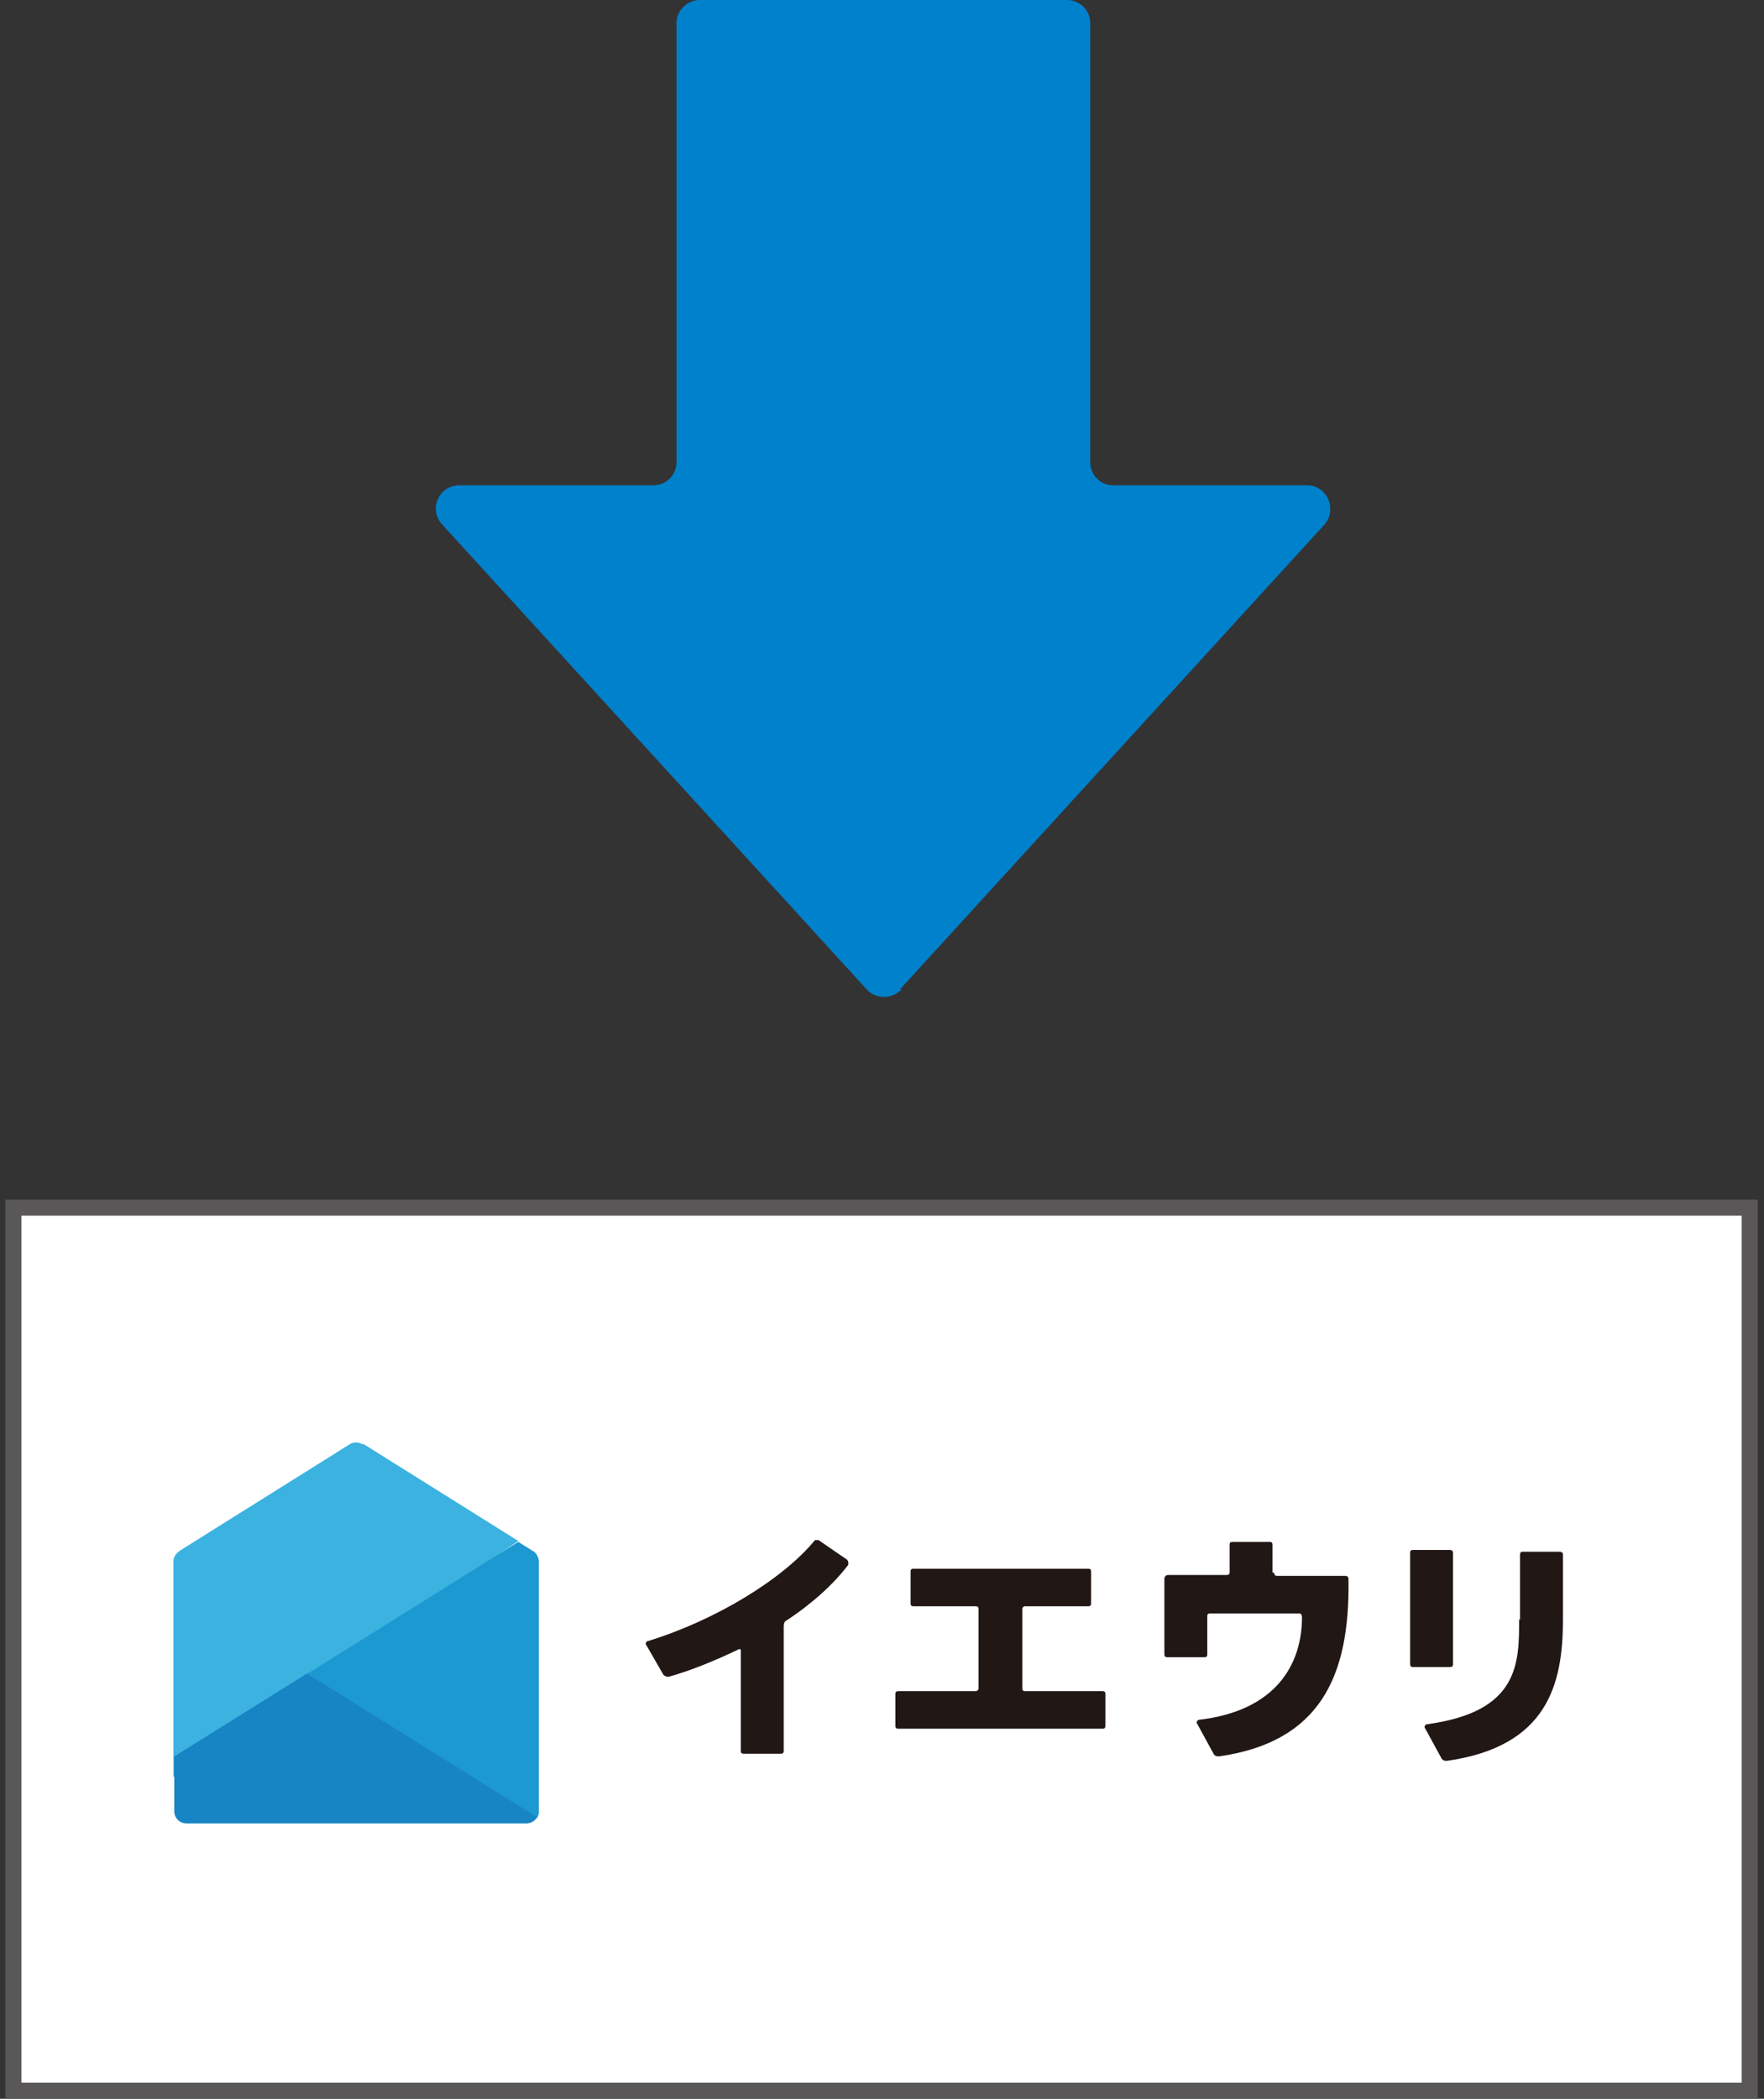 <?xml version="1.0" encoding="UTF-8"?>
<svg id="_レイヤー_1" xmlns="http://www.w3.org/2000/svg" version="1.1" viewBox="0 0 197.4 234.8">
  <rect x="0" y="0" width="197.4" height="234.8" fill="#333333" stroke="none"/>
  <!-- Generator: Adobe Illustrator 29.3.1, SVG Export Plug-In . SVG Version: 2.1.0 Build 151)  -->
  <defs>
    <style>
      .st0 {
        fill: #1785c3;
      }

      .st1 {
        fill: #3cb2e0;
      }

      .st2 {
        fill: #1c99d1;
      }

      .st3 {
        fill: #211714;
      }

      .st4 {
        fill: #fff;
        stroke: #595757;
        stroke-miterlimit: 10;
        stroke-width: 1.8px;
      }

      .st5 {
        fill: #0081cc;
      }
    </style>
  </defs>
  <path class="st5" d="M100.7,110.7l47.5-52c1.5-1.7.3-4.4-1.9-4.4h-21.7c-1.5,0-2.6-1.2-2.6-2.6V2.6C122,1.1,120.8,0,119.4,0h-41.1c-1.4,0-2.6,1.2-2.6,2.6v49.1c0,1.5-1.2,2.6-2.6,2.6h-21.7c-2.3,0-3.5,2.7-1.9,4.4l47.5,52c1,1.1,2.8,1.1,3.9,0h-.2Z"/>
  <rect class="st4" x="1.5" y="135.1" width="194.3" height="98.8"/>
  <path class="st1" d="M40.6,161.6c-.5-.3-1.1-.3-1.5,0l-19,11.9c-.4.3-.7.7-.7,1.2v24.1l38.6-26.4-17.4-10.9Z"/>
  <path class="st2" d="M60.3,202.7h0s0,0,0,0v-28c0-.5-.3-1-.7-1.2l-1.6-1-25.6,16,27.7,14.9c.1-.2.2-.4.2-.6"/>
  <g>
    <path class="st3" d="M162.3,173.4h-4.2c-.2,0-.3.1-.3.3v12.5c0,.2.1.3.3.3h4.2c.2,0,.3-.1.3-.3v-12.5c0-.2-.2-.3-.3-.3"/>
    <path class="st3" d="M170,181.1c0,5,0,10.4-10.3,11.8-.2,0-.4.3-.2.5l1.8,3.3c.1.2.3.3.6.3,11.3-1.6,13-8.6,13-15.8v-7.3c0-.2-.2-.3-.3-.3h-4.2c-.2,0-.3.1-.3.3v7.4Z"/>
    <path class="st3" d="M114.8,179.7h7c.2,0,.3-.1.3-.3v-3.6c0-.2-.1-.3-.3-.3h-19.6c-.2,0-.3.1-.3.3v3.6c0,.2.1.3.3.3h7c.2,0,.3.1.3.3v8.9c0,.2-.2.3-.3.3h-8.7c-.2,0-.3.1-.3.3v3.6c0,.2.1.3.3.3h22.9c.2,0,.3-.1.3-.3v-3.6c0-.2-.1-.3-.3-.3h-8.7c-.2,0-.3-.1-.3-.3v-8.9c0-.2.2-.3.3-.3"/>
    <path class="st3" d="M72.3,184l1.9,3.3c.1.2.4.3.6.3,2.5-.7,5.2-1.8,7.9-3.1.1,0,.2,0,.2.1v11.3c0,.2.1.3.3.3h4.2c.2,0,.3-.1.3-.3v-14c0-.3.1-.5.3-.6,2.9-1.9,5.3-4.1,6.9-6.2.1-.2,0-.5-.1-.6l-3.2-2.2c-.1,0-.3,0-.4,0-3.6,4.4-11.2,9-18.7,11.3-.2,0-.3.3-.2.5"/>
    <path class="st3" d="M142.4,175.9v-3.1c0-.2-.1-.3-.3-.3h-4.2c-.2,0-.3.1-.3.3v3.1c0,.2-.1.3-.3.3h-6.6c-.2,0-.4.2-.4.4v8.5c0,.2.1.3.3.3h4.2c.2,0,.3-.1.3-.3v-4.3c0-.2.1-.3.3-.3h10c.2,0,.3.2.3.4,0,5.4-3,10.5-11.5,11.5-.2,0-.4.3-.2.5l1.8,3.3c.1.2.3.3.6.3,11.2-1.6,14.7-8.8,14.5-19.9,0-.2-.2-.3-.3-.3h-7.7c-.2,0-.3-.1-.3-.3"/>
    <path class="st0" d="M34.4,187.2l-14.9,9.3v6.1c0,.8.6,1.4,1.4,1.4h38c.5,0,1-.3,1.2-.7l-25.8-16.1Z"/>
  </g>
</svg>